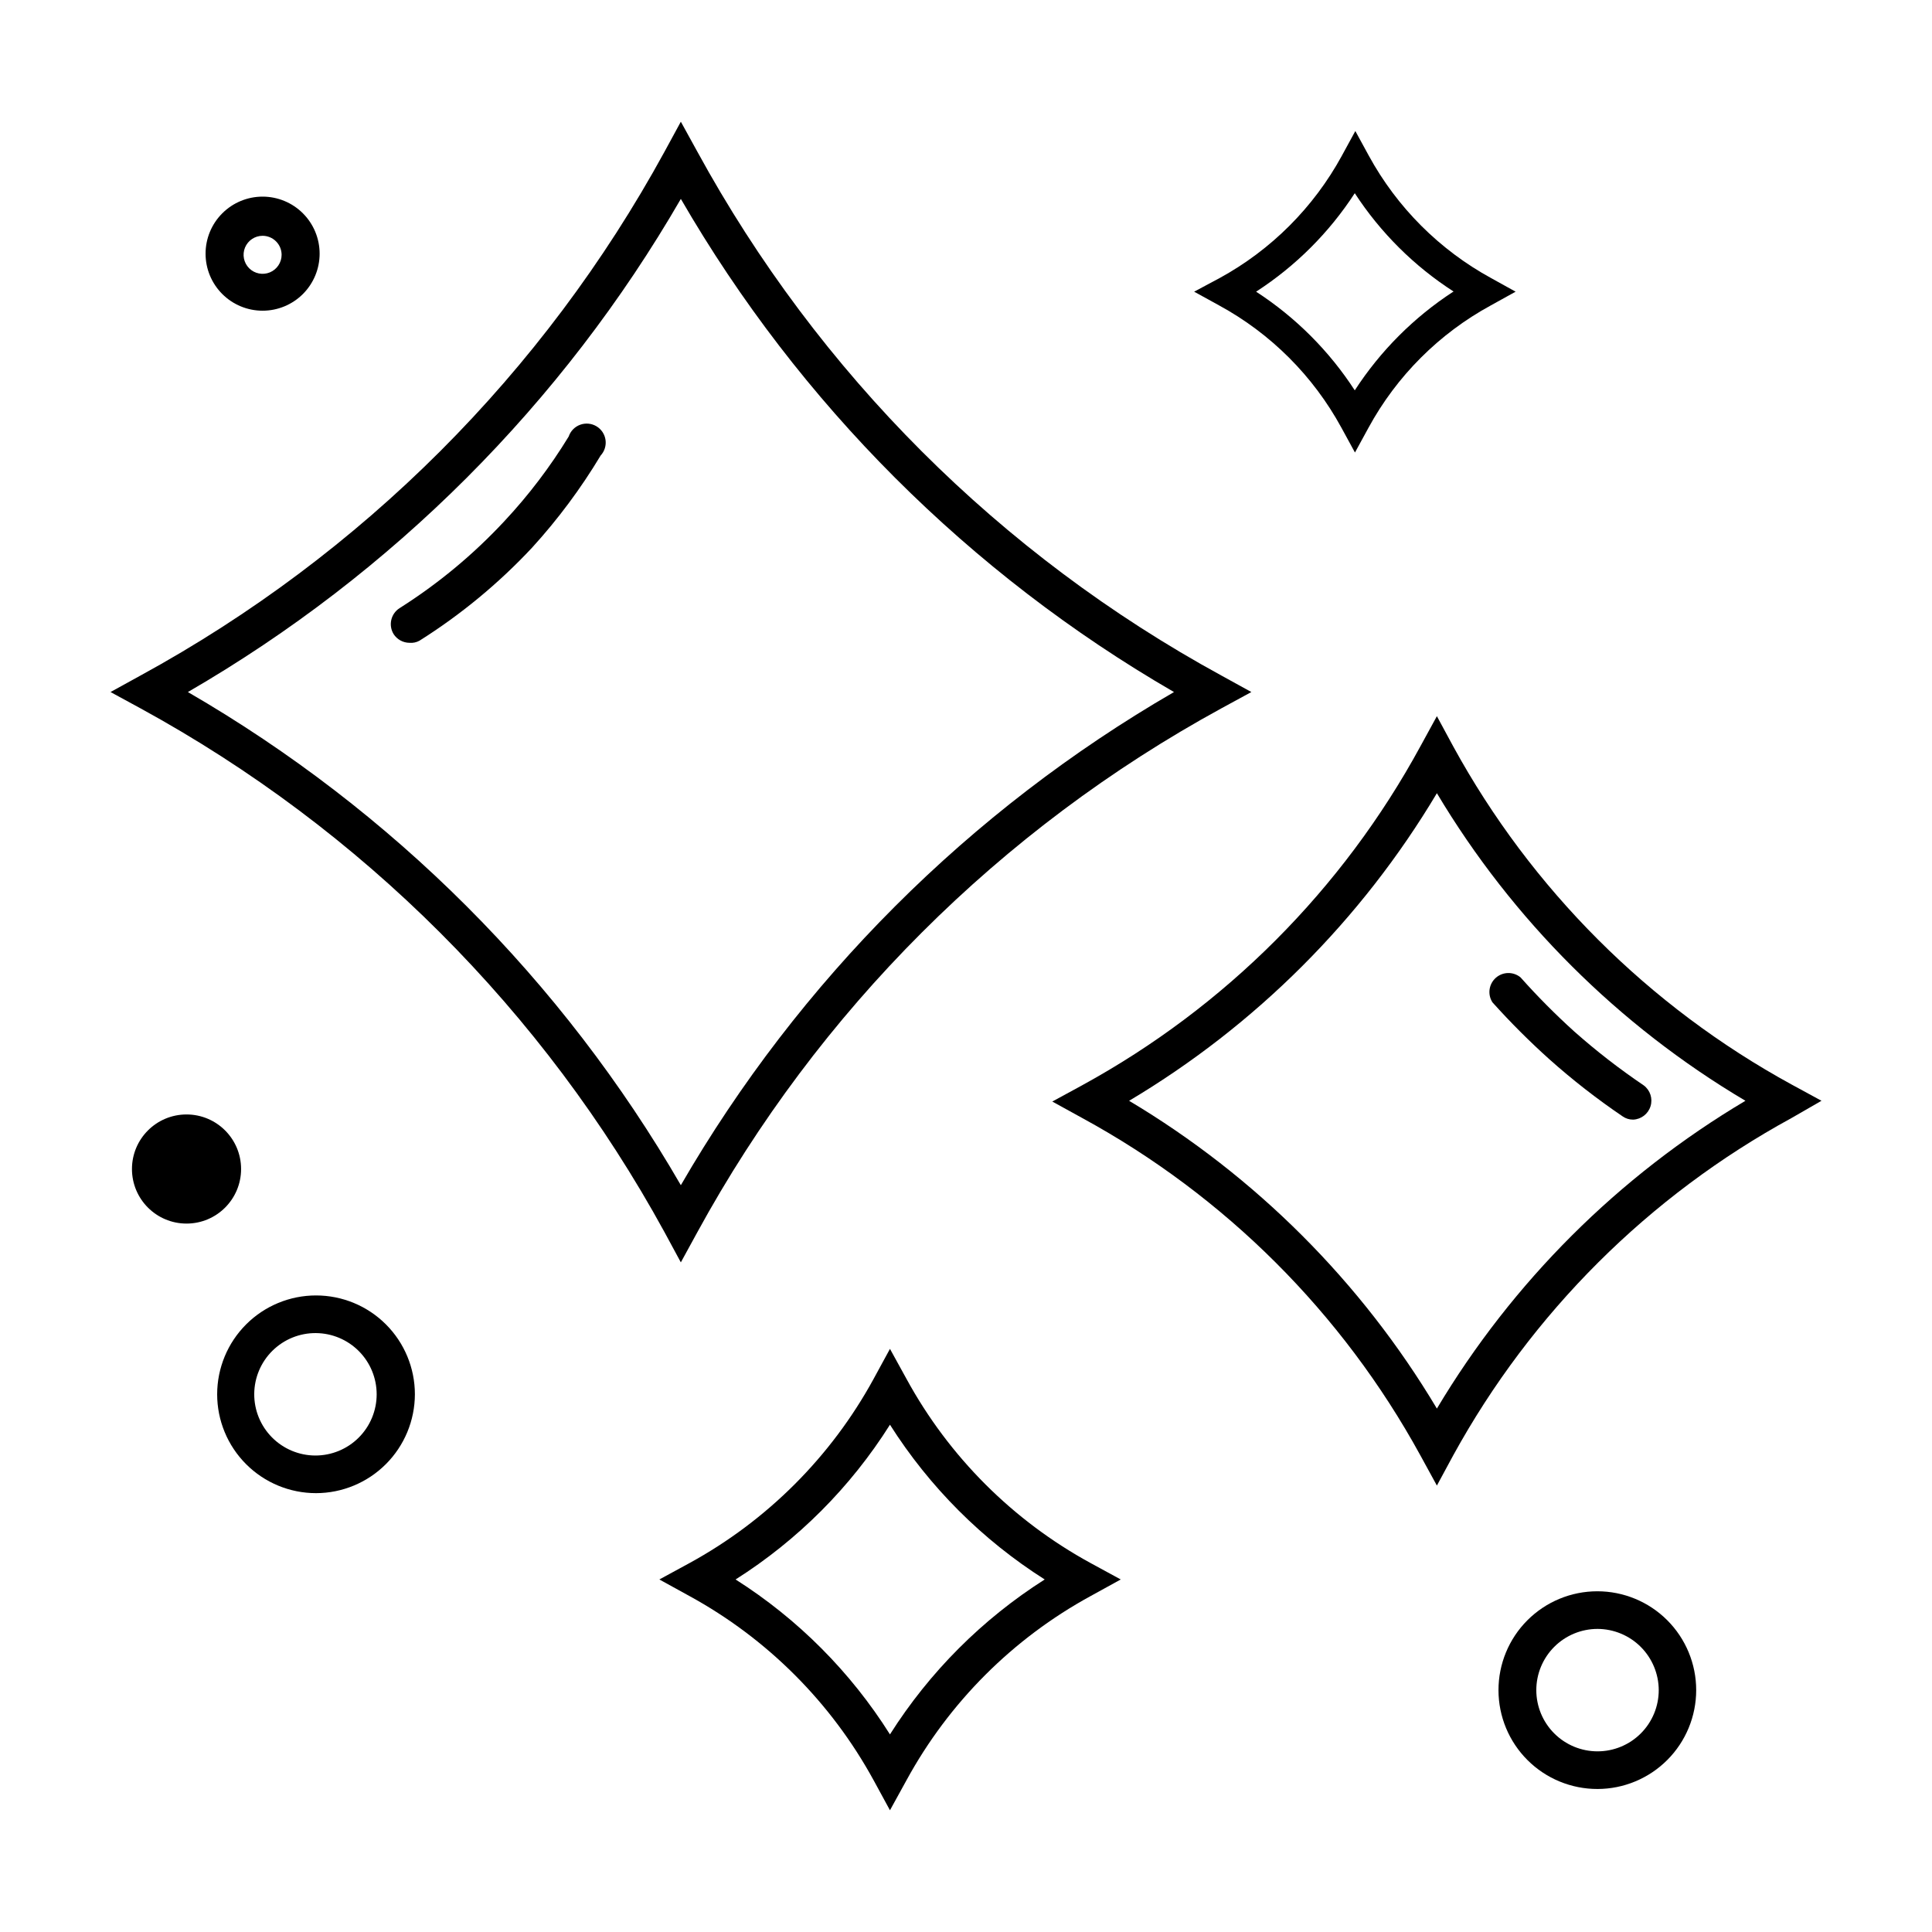 <?xml version="1.0" encoding="UTF-8"?>
<!-- Uploaded to: SVG Repo, www.svgrepo.com, Generator: SVG Repo Mixer Tools -->
<svg fill="#000000" width="800px" height="800px" version="1.1" viewBox="144 144 512 512" xmlns="http://www.w3.org/2000/svg">
 <g>
  <path d="m324.43 478.54-4.332-8.012c-32.051-58.598-80.238-106.77-138.85-138.8l-7.961-4.332 7.961-4.383c58.625-32.008 106.82-80.184 138.85-138.8l4.332-7.961 4.383 7.961c32.016 58.621 80.215 106.8 138.85 138.8l7.961 4.383-7.961 4.332c-58.621 32.016-106.82 80.191-138.85 138.8zm-130.64-151.14c54.223 31.395 99.266 76.453 130.64 130.69 31.391-54.234 76.453-99.297 130.69-130.69-54.238-31.391-99.301-76.449-130.69-130.69-31.371 54.234-76.414 99.297-130.64 130.69z"/>
  <path d="m524.79 537.69-4.383-8.012c-20.684-37.758-51.777-68.777-89.578-89.375l-7.961-4.383 7.961-4.332v-0.004c37.859-20.703 68.957-51.871 89.578-89.777l4.383-8.012 4.332 8.012c20.699 37.812 51.805 68.898 89.629 89.578l7.961 4.332-7.961 4.586c-37.797 20.625-68.898 51.637-89.629 89.375zm-81.566-101.97c33.531 20.004 61.562 48.035 81.566 81.566 20.047-33.566 48.152-61.602 81.766-81.566-33.621-19.934-61.73-47.953-81.766-81.516-19.992 33.527-48.027 61.543-81.566 81.516z"/>
  <path d="m567.36 618.1c-6.949 0.012-13.621-2.734-18.543-7.644-4.926-4.906-7.695-11.57-7.703-18.52-0.012-6.953 2.742-13.621 7.652-18.539 4.91-4.922 11.578-7.688 18.527-7.691 6.949-0.008 13.617 2.754 18.535 7.664 4.918 4.914 7.68 11.582 7.68 18.531 0 6.941-2.754 13.598-7.656 18.508-4.902 4.91-11.551 7.68-18.492 7.691zm0-42.422c-4.301 0-8.43 1.711-11.469 4.754-3.043 3.043-4.754 7.168-4.754 11.469 0 4.305 1.711 8.43 4.754 11.473 3.039 3.043 7.168 4.75 11.469 4.75 4.305 0 8.43-1.707 11.473-4.75 3.043-3.043 4.75-7.168 4.75-11.473-0.012-4.297-1.727-8.414-4.766-11.457-3.039-3.039-7.156-4.75-11.457-4.766z"/>
  <path d="m213.59 226.34c-4.008 0-7.856-1.594-10.688-4.426-2.836-2.836-4.426-6.68-4.426-10.688 0-4.012 1.59-7.856 4.426-10.688 2.832-2.836 6.68-4.43 10.688-4.43 4.008 0 7.852 1.594 10.688 4.43 2.832 2.832 4.426 6.676 4.426 10.688 0 4.008-1.594 7.852-4.426 10.688-2.836 2.832-6.68 4.426-10.688 4.426zm0-19.852c-2.039 0-3.875 1.227-4.656 3.109-0.777 1.883-0.348 4.051 1.094 5.492 1.441 1.441 3.606 1.871 5.488 1.094 1.883-0.781 3.113-2.617 3.113-4.656 0-1.336-0.531-2.617-1.477-3.562-0.945-0.945-2.227-1.477-3.562-1.477z"/>
  <path d="m207.89 453.8c0 7.988-6.473 14.461-14.457 14.461-7.988 0-14.461-6.473-14.461-14.461 0-7.984 6.473-14.457 14.461-14.457 7.984 0 14.457 6.473 14.457 14.457"/>
  <path d="m379.85 623.74-4.332-7.961h-0.004c-11.262-20.613-28.207-37.555-48.816-48.82l-7.961-4.383 7.961-4.332c20.609-11.266 37.555-28.211 48.816-48.82l4.336-7.961 4.383 7.961c11.25 20.621 28.195 37.57 48.816 48.82l7.961 4.332-7.961 4.383c-20.621 11.25-37.566 28.199-48.816 48.82zm-40.91-61.164c16.512 10.484 30.488 24.508 40.91 41.059 10.477-16.539 24.48-30.559 41.008-41.059-16.523-10.48-30.527-24.484-41.008-41.012-10.426 16.539-24.398 30.547-40.91 41.012z"/>
  <path d="m252.54 314.35c-1.715-0.004-3.309-0.875-4.234-2.316-1.422-2.332-0.727-5.371 1.562-6.856 10.223-6.461 19.57-14.215 27.809-23.074 6.422-6.875 12.129-14.387 17.031-22.418 0.484-1.441 1.598-2.59 3.023-3.117 1.43-0.527 3.019-0.383 4.328 0.395 1.309 0.777 2.195 2.109 2.41 3.613 0.215 1.508-0.262 3.031-1.297 4.148-5.238 8.727-11.332 16.914-18.188 24.434-8.844 9.457-18.867 17.738-29.828 24.637-0.797 0.441-1.711 0.633-2.617 0.555z"/>
  <path d="m576.79 440.71c-0.992 0.012-1.961-0.289-2.769-0.855-6.793-4.606-13.273-9.652-19.398-15.117-5.305-4.762-10.348-9.809-15.113-15.113-1.344-2.09-0.961-4.848 0.898-6.496 1.863-1.648 4.644-1.691 6.559-0.105 4.488 5.043 9.25 9.836 14.258 14.359 5.812 5.148 11.957 9.91 18.387 14.258 1.711 1.277 2.43 3.496 1.793 5.531-0.633 2.039-2.481 3.457-4.613 3.539z"/>
  <path d="m227.75 539.7c-6.949 0-13.613-2.758-18.523-7.672-4.914-4.914-7.676-11.578-7.676-18.523 0-6.949 2.762-13.613 7.676-18.527 4.91-4.91 11.574-7.672 18.523-7.672 6.949 0 13.613 2.762 18.523 7.672 4.914 4.914 7.676 11.578 7.676 18.527-0.016 6.941-2.777 13.598-7.688 18.508-4.91 4.91-11.566 7.676-18.512 7.688zm0-42.422v0.004c-4.312-0.043-8.461 1.637-11.531 4.66-3.074 3.027-4.816 7.148-4.844 11.461-0.027 4.309 1.664 8.453 4.699 11.516 3.035 3.062 7.164 4.793 11.473 4.809 4.312 0.012 8.453-1.691 11.504-4.734 3.055-3.043 4.769-7.18 4.769-11.488 0-4.277-1.688-8.383-4.695-11.418-3.012-3.039-7.098-4.766-11.375-4.805z"/>
  <path d="m539.2 217.72c-13.699-7.481-24.961-18.742-32.445-32.445l-3.578-6.551-3.578 6.551h0.004c-7.481 13.703-18.742 24.965-32.445 32.445l-6.699 3.578 6.602 3.629h-0.004c13.715 7.465 24.98 18.73 32.445 32.445l3.578 6.551 3.578-6.551c7.465-13.715 18.73-24.98 32.445-32.445l6.551-3.629zm-10.078 3.578h0.004c-10.434 6.797-19.324 15.703-26.098 26.148-6.781-10.457-15.691-19.367-26.148-26.148 10.457-6.762 19.367-15.652 26.148-26.098 6.809 10.457 15.754 19.352 26.25 26.098z"/>
 </g>
</svg>